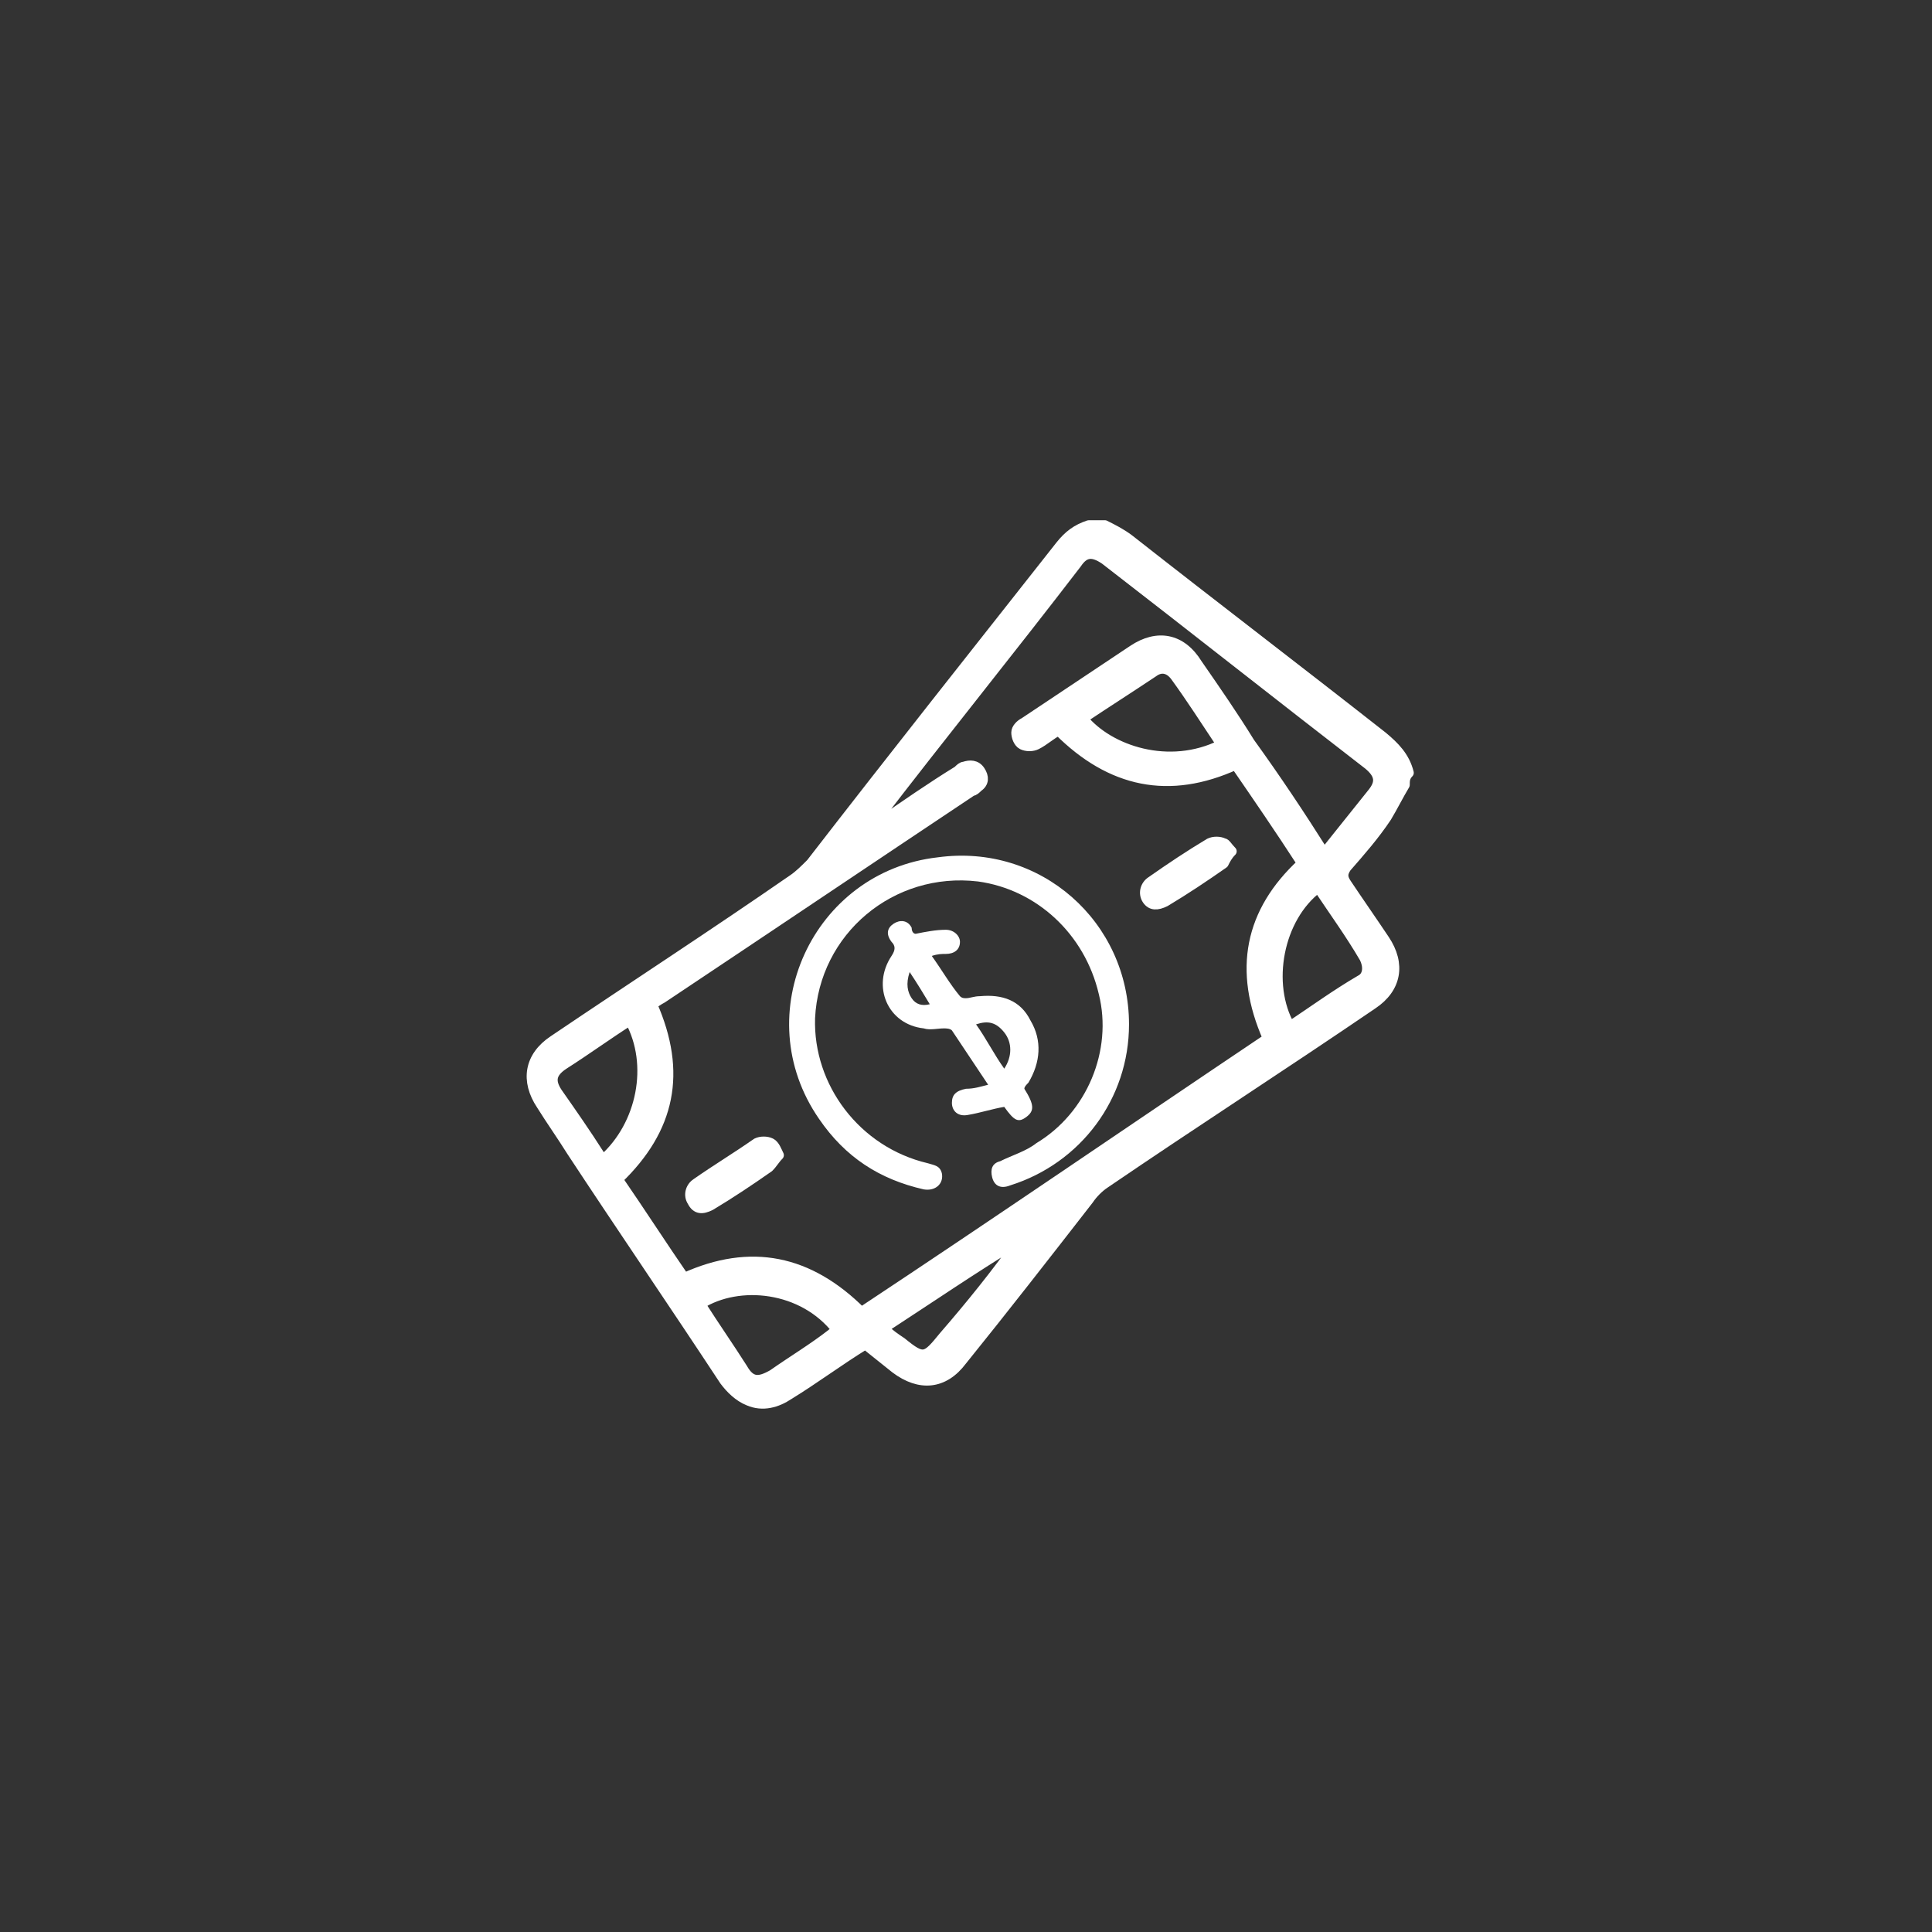 <?xml version="1.0" encoding="utf-8"?>
<!-- Generator: Adobe Illustrator 25.4.1, SVG Export Plug-In . SVG Version: 6.00 Build 0)  -->
<svg version="1.1" id="Capa_1" xmlns="http://www.w3.org/2000/svg" xmlns:xlink="http://www.w3.org/1999/xlink" x="0px" y="0px"
	 viewBox="0 0 96 96" style="enable-background:new 0 0 96 96;" xml:space="preserve">
<rect x="0" y="0" width="96" height="96" fill="#333333" stroke="none"/>
<style type="text/css">
	.st0{fill:#FFFFFF;stroke:#FFFFFF;stroke-width:0.5;stroke-linecap:round;stroke-linejoin:round;stroke-miterlimit:10;}
	.st1{fill:#FFFFFF;}
</style>
<g>
	<path class="st0" d="M451.1,42c0.6-2.2,2.4-2.9,4.4-3.4c3.6-0.8,7.3-0.8,10.9-0.1c0.2,0,0.5,0,0.7-0.1c1.1-0.7,2.4-1,3.7-1.2
		c4.3-0.8,8.5-0.7,12.7,0.4c0.6,0.2,1.2,0.5,1.8,0.8c0.3,0.2,0.6,0.2,0.9,0.2c4-0.8,8-0.7,11.9,0.4c0.6,0.2,1.3,0.5,1.8,0.9
		c1,0.7,1.5,1.7,1.5,2.9c0,3.1,0,6.3,0,9.4c0,2.3-2,3.7-4.2,2.9c-0.1,0-0.1,0-0.3-0.1c-0.1,1.4-0.1,2.7-0.2,4.1
		c-0.1,2.8-0.2,5.6-0.3,8.4c0,1.3-0.8,2.1-2.1,2.1c-0.7,0-1.4,0.1-2.1,0c-0.7-0.1-1.3-0.1-1.9,0c-0.8,0.1-1.7,0.1-2.5,0
		c-1-0.1-1.7-0.8-1.7-1.9c-0.1-0.9-0.1-1.8-0.1-2.7c-0.1-3.3-0.3-6.6-0.4-9.9c0-0.1,0-0.2,0-0.3c-0.5,0.1-1.1,0.3-1.6,0.3
		c-0.5,0-1-0.2-1.6-0.3c0,0.4-0.1,0.8-0.1,1.2c-0.2,4.1-0.3,8.2-0.5,12.3c-0.1,1.3-0.8,2.1-2.1,2.1c-0.8,0-1.6,0.1-2.4-0.1
		c-0.7-0.1-1.3-0.1-2,0c-0.8,0.1-1.7,0.1-2.6,0c-1.1-0.1-1.9-0.8-1.9-2c-0.2-4.4-0.4-8.8-0.5-13.2c0-0.2,0-0.3,0-0.5
		c-1.1,0.5-2.1,0.6-3.2,0c0,0.6-0.1,1.2-0.1,1.7c-0.1,3.7-0.3,7.4-0.4,11.1c-0.1,1.4-0.8,2.1-2.2,2.1c-0.7,0-1.4,0.1-2.1,0
		c-0.6-0.1-1.2-0.1-1.9,0c-0.8,0.1-1.7,0.1-2.6,0c-1-0.1-1.7-0.9-1.7-1.9c-0.1-3.4-0.3-6.9-0.4-10.3c0-0.8-0.1-1.5-0.1-2.3
		c-0.4,0.1-0.8,0.2-1.3,0.3c-1.4,0.1-2.6-0.7-3.1-2.1c0-0.1-0.1-0.2-0.1-0.3C451.1,49.3,451.1,45.6,451.1,42z M471.7,55.5
		c0.1,0,0.2,0,0.2,0c0,1.2,0,2.5,0,3.7c0.1,3,0.2,6,0.3,9c0,0.5,0.2,0.6,0.7,0.6c0.6,0,1.2,0,1.8,0c0.7,0,0.7-0.1,0.7-0.8
		c0-3.2,0-6.5,0-9.7c0-0.1,0-0.3,0-0.4c0-0.5,0.3-0.8,0.8-0.8c0.4,0,0.8,0.3,0.8,0.8c0,0.1,0,0.3,0,0.4c0,3.3,0,6.6,0,9.9
		c0,0.6,0.1,0.6,0.7,0.7c0.6,0,1.3,0,1.9,0c0.4,0,0.6-0.2,0.6-0.6c0-1.1,0.1-2.1,0.1-3.2c0.3-7.2,0.7-14.4,0.5-21.6
		c0-0.2,0-0.3,0-0.5c0-0.5,0.3-0.8,0.7-0.8c0.5,0,0.8,0.3,0.8,0.8c0,0.1,0,0.3,0,0.4c0,2.8,0,5.7,0,8.5c0,0.8,0.3,1.3,1,1.6
		c1.1,0.4,2.1-0.3,2.1-1.6c0-3.3,0-6.7,0-10c0-1-0.4-1.6-1.2-2c-0.6-0.3-1.2-0.5-1.8-0.7c-3.7-0.9-7.5-1-11.3-0.3
		c-1,0.2-2,0.5-3,0.9c-0.8,0.3-1.3,1-1.3,2c0,3.4,0,6.9,0,10.3c0,0.2,0,0.4,0.1,0.5c0.2,0.7,0.9,1.2,1.7,1.1
		c0.8-0.1,1.3-0.7,1.3-1.5c0-2.9,0-5.8,0-8.7c0-0.2,0-0.3,0-0.5c0.1-0.4,0.4-0.7,0.8-0.7c0.4,0,0.7,0.3,0.7,0.7c0,0.2,0,0.4,0,0.5
		C471.7,47.4,471.7,51.4,471.7,55.5z M465.6,40.1c0,0-0.1,0-0.2-0.1c-2.8-0.5-5.6-0.5-8.4,0c-1,0.2-2.1,0.5-3.1,0.9
		c-0.9,0.3-1.3,1-1.3,2c0,0.8,0,1.6,0,2.4c0,2.3,0,4.6,0,6.9c0,0.9,0.6,1.5,1.5,1.4c0.8-0.1,1.2-0.6,1.2-1.5c0-2.7,0-5.4,0-8.1
		c0-0.6,0.3-1,0.8-1c0.5,0,0.8,0.4,0.8,1c0.1,4.4,0.1,8.8,0.2,13.1c0.1,3.4,0.3,6.8,0.4,10.2c0,0.4,0.2,0.6,0.6,0.6c0.5,0,1,0,1.6,0
		c0.7,0,0.7,0,0.7-0.7c0-3.1,0-6.2,0-9.3c0-0.6,0.3-0.9,0.8-0.9c0.5,0,0.8,0.3,0.8,0.9c0,0.4,0,0.9,0,1.3c0,2.7,0,5.4,0,8.1
		c0,0.5,0.2,0.6,0.6,0.6c0.5,0,1.1,0,1.6,0c0.5,0,0.7-0.2,0.7-0.6c0-1.5,0.1-3,0.2-4.4c0.1-4.2,0.3-8.3,0.4-12.5
		c0.1-2.9,0-5.7,0-8.6C465.5,41.2,465.6,40.7,465.6,40.1z M486.9,40c0.1,0.6,0.2,1.1,0.2,1.6c0,6,0,12,0.3,18.1
		c0.1,2.6,0.2,5.1,0.3,7.7c0,0.4,0.2,0.6,0.6,0.6c0.5,0,1,0,1.6,0c0.6,0,0.6,0,0.6-0.6c0-2.6,0-5.1,0-7.7c0-0.6,0-1.2,0-1.8
		c0-0.5,0.3-0.8,0.8-0.8c0.5,0,0.8,0.3,0.8,0.9c0,0.1,0,0.3,0,0.4c0,3,0,6,0,9.1c0,0.5,0.1,0.7,0.6,0.6c0.5,0,1.1,0,1.6,0
		c0.5,0,0.7-0.2,0.7-0.7c0-1.4,0.1-2.8,0.2-4.2c0.1-4.2,0.3-8.4,0.4-12.6c0.1-2.2,0-4.3,0-6.5c0-0.6,0.3-0.9,0.8-1
		c0.5,0,0.8,0.4,0.8,1c0,0.9,0,1.7,0,2.6c0,1.9,0,3.7,0,5.6c0,0.9,0.6,1.5,1.5,1.4c0.8,0,1.3-0.6,1.3-1.5c0-3.2,0-6.4,0-9.6
		c0-0.6-0.3-1.2-0.8-1.5c-0.6-0.3-1.2-0.6-1.8-0.8c-2.5-0.7-5-0.8-7.6-0.7C488.8,39.8,487.8,39.9,486.9,40z"/>
	<path class="st0" d="M476.4,35.7c-2.7,0-4.8-2.1-4.9-4.8c0-2.7,2.1-4.9,4.8-4.9c2.7,0,4.9,2.2,4.9,4.9
		C481.2,33.5,479.1,35.7,476.4,35.7z"/>
	<path class="st0" d="M461.3,28.1c2.5,0,4.6,2,4.6,4.6c0,2.5-2.1,4.6-4.6,4.6c-2.5,0-4.6-2.1-4.6-4.6
		C456.7,30.2,458.8,28.1,461.3,28.1z"/>
	<path class="st0" d="M496,32.7c0,2.5-2,4.6-4.6,4.6c-2.5,0-4.6-2.1-4.6-4.6c0-2.5,2.1-4.6,4.6-4.5C494,28.1,496,30.1,496,32.7z"/>
</g>
<g>
	<path class="st0" d="M565.9,67.8c0,0.5,0,1,0,1.4c0,0.5-0.3,0.8-0.8,0.8c-1.9,0-3.8,0-5.8,0c-0.6,0-0.8-0.3-0.8-0.9
		c0-1.7,0-3.3,0-5c0-4.5,0-9.1,0-13.6c0-0.9,0.2-1.1,1.1-1.1c1.7,0,3.4,0,5.1,0c0.9,0,1.1,0.2,1.1,1.1c0,0.7,0,1.5,0,2.3
		c1.2-0.6,2.4-0.8,3.6-0.7c2.1,0.1,3.8,1,5.3,2.5c0.2,0.2,0.5,0.3,0.7,0.3c2.6,0,5.1,0.1,7.7,0c2.7-0.1,4.4,2.5,3.4,4.6
		c0,0,0,0.1,0,0.3c0.5-0.3,1-0.6,1.5-0.9c2.4-1.8,4.7-3.6,7-5.4c2-1.5,4.8-0.6,5.5,1.8c0.4,1.5,0,2.8-1.2,3.8
		c-1.8,1.6-3.6,3.1-5.4,4.7c-1.3,1.1-2.5,2.2-3.9,3.3c-3.6,3-7.8,3.9-12.4,3.1c-3.8-0.7-7.6-1.5-11.4-2.2
		C566.2,67.8,566.1,67.8,565.9,67.8z M565.9,66.2c0.1,0,0.2,0.1,0.3,0.1c3.9,0.8,7.9,1.6,11.8,2.3c3.6,0.7,7,0.1,10.1-2
		c1.4-0.9,2.6-2.1,3.8-3.1c2.2-1.8,4.3-3.7,6.5-5.5c0.6-0.5,1-1.2,0.8-2c-0.3-1.5-2-2.2-3.3-1.2c-2.3,1.7-4.6,3.5-6.8,5.2
		c-1.4,1.1-3,1.7-4.9,1.7c-3,0-6.1,0-9.1,0c-0.8,0-1.2-0.2-1.2-0.8c0-0.5,0.4-0.7,1.2-0.7c2.7,0,5.4,0,8.1,0c0.3,0,0.6,0,0.9-0.1
		c0.8-0.3,1.3-1.1,1.2-2c-0.1-1-0.9-1.6-1.9-1.6c-2.7,0-5.3,0-8,0c-0.8,0-1.4-0.1-1.9-0.8c-0.2-0.3-0.5-0.5-0.8-0.7
		c-2-1.4-4-1.8-6.3-0.7c-0.5,0.2-0.7,0.5-0.7,1.1c0,3.4,0,6.9,0,10.3C565.9,65.8,565.9,66,565.9,66.2z M564.3,68.5
		c0-5.9,0-11.8,0-17.7c-1.5,0-2.9,0-4.4,0c0,5.9,0,11.8,0,17.7C561.4,68.5,562.9,68.5,564.3,68.5z"/>
	<path class="st1" d="M589.9,27.5c0-1.1,0-2.1,0-3.1c0-1.2,0.6-1.8,1.8-1.8c0.5,0,0.9,0,1.4,0c1,0,1.7,0.7,1.7,1.7c0,1,0,2,0,3.1
		c0,0,0,0.1,0.1,0.2c0.9,0,1.9,0,2.8,0c1.5,0,2.1,0.5,2.1,2.1c0,0.4,0,0.8,0,1.2c0,1-0.7,1.6-1.7,1.6c-1.1,0-2.1,0-3.3,0
		c0,1.1,0,2,0,3c0,0.6-0.1,1.1-0.6,1.5c-0.2,0.1-0.4,0.3-0.5,0.3c-0.9,0-1.8,0.1-2.7,0c-0.7-0.1-1.1-0.7-1.1-1.4c0-0.9,0-1.9,0-2.8
		c0-0.5-0.1-0.6-0.6-0.6c-0.9,0-1.8,0-2.7,0c-1.1,0-1.7-0.6-1.7-1.7c0-0.5,0-1,0-1.5c0-1,0.6-1.6,1.7-1.7
		C587.7,27.5,588.8,27.5,589.9,27.5z M586.5,30.9c1,0,2,0,2.9,0c1.5,0,2,0.6,2,2c0,1,0,1.9,0,2.9c0.7,0,1.3,0,1.9,0c0-1,0-2,0-2.9
		c0-1.4,0.6-2,2-2c1,0,1.9,0,2.9,0c0-0.7,0-1.3,0-1.9c-1.1,0-2.1,0-3.1,0c-1.1,0-1.7-0.6-1.7-1.8c0-1,0-2.1,0-3.1
		c-0.7,0-1.3,0-1.9,0c0,1.1,0,2.2,0,3.2c0,1-0.7,1.6-1.7,1.7c-0.4,0-0.8,0-1.3,0c-0.7,0-1.3,0-2,0C586.5,29.6,586.5,30.2,586.5,30.9
		z"/>
	<path class="st1" d="M564.4,38c-1.1,0-2,0-3,0c-1.3,0-1.9-0.6-1.9-1.9c0-0.4,0-0.8,0-1.2c0-1.1,0.6-1.7,1.7-1.7c1.1,0,2.1,0,3.2,0
		c0-1,0-2,0-3c0-0.3,0-0.5,0.1-0.8c0.2-0.7,0.7-1.1,1.4-1.2c0.6,0,1.2,0,1.8,0c0.9,0,1.5,0.6,1.5,1.5c0,0.9,0,1.8,0,2.7
		c0,0.2,0,0.4,0,0.6c0.9,0,1.7,0,2.5,0c1.8-0.1,2.5,0.5,2.5,2.4c0,2.1-0.8,2.5-2.5,2.5c-0.8,0-1.6,0-2.5,0c0,0.9,0,1.8,0,2.6
		c0,0.3,0,0.6,0,0.8c-0.1,0.8-0.6,1.4-1.4,1.4c-0.6,0-1.2,0-1.8,0c-1,0-1.6-0.6-1.6-1.7C564.4,40.2,564.4,39.1,564.4,38z
		 M567.8,41.4c0-1.1,0-2.1,0-3.2c0-1.1,0.6-1.7,1.7-1.7c0.9,0,1.8,0,2.6,0c0.2,0,0.4,0,0.5,0c0-0.7,0-1.2,0-1.9c-0.6,0-1.1,0-1.6,0
		c-0.5,0-1.1,0-1.6,0c-1.1,0-1.7-0.7-1.7-1.7c0-0.9,0-1.8,0-2.7c0-0.2,0-0.3,0-0.5c-0.7,0-1.2,0-1.9,0c0,1.1,0,2.2,0,3.3
		c0,0.7-0.4,1.3-1,1.5c-0.3,0.1-0.6,0.1-0.9,0.1c-1,0-2,0-3.1,0c0,0.5,0,1,0,1.5c0,0.4,0.1,0.5,0.5,0.4c0.9,0,1.8,0,2.6,0
		c1.3,0,1.8,0.6,1.9,1.9c0,1,0,2,0,3C566.5,41.4,567.1,41.4,567.8,41.4z"/>
	<path class="st1" d="M584.5,47.5c0,1,0,2,0,2.9c0,1.4-0.5,2-2,2c-0.4,0-0.8,0-1.3,0c-1,0-1.6-0.6-1.6-1.6c0-0.9,0-1.9,0-2.8
		c0-0.4-0.1-0.5-0.5-0.5c-0.9,0-1.8,0-2.7,0c-1.2,0-1.7-0.6-1.8-1.8c0-0.5,0-1,0-1.5c0-1,0.6-1.6,1.6-1.6c0.9,0,1.9,0,2.8,0
		c0.4,0,0.6-0.1,0.6-0.6c0-0.9,0-1.8,0-2.6c0-1.1,0.6-1.7,1.7-1.7c0.5,0,1,0,1.5,0c0.9,0,1.6,0.6,1.6,1.5c0,0.9,0,1.9,0,2.8
		c0,0.2,0,0.3,0,0.5c0.8,0,1.6,0,2.4,0c0.3,0,0.7,0,1,0c0.9,0.1,1.4,0.7,1.5,1.5c0,0.5,0,1.1,0,1.6c0,1.1-0.6,1.7-1.7,1.7
		c-0.9,0-1.8,0-2.6,0C584.9,47.5,584.7,47.5,584.5,47.5z M581.1,39.2c0,0.2,0,0.4,0,0.6c0,0.9,0,1.7,0,2.6c0,1.1-0.6,1.7-1.7,1.7
		c-0.9,0-1.8,0-2.6,0c-0.2,0-0.4,0-0.5,0c0,0.7,0,1.2,0,1.9c0.2,0,0.4,0,0.6,0c0.9,0,1.8,0,2.7,0c0.9,0,1.5,0.6,1.6,1.5
		c0,0.3,0,0.7,0,1c0,0.8,0,1.6,0,2.4c0.7,0,1.2,0,1.9,0c0-0.2,0-0.4,0-0.5c0-0.8,0-1.6,0-2.4c0-1.5,0.5-2,2-2c0.8,0,1.6,0,2.4,0
		c0.2,0,0.4,0,0.6,0c0-0.6,0-1.2,0-1.9c-0.9,0-1.7,0-2.6,0c-1.7,0.1-2.4-0.5-2.3-2.3c0-0.9,0-1.7,0-2.6
		C582.4,39.2,581.8,39.2,581.1,39.2z"/>
</g>
<g>
	<path class="st1" d="M67.6-112.2c-5.3,0-9.6-4.3-9.6-9.6c0-5.3,4.3-9.6,9.6-9.6c5.3,0,9.6,4.3,9.6,9.6
		C77.2-116.5,72.9-112.2,67.6-112.2z M67.6-113.5c4.5,0,8.2-3.7,8.3-8.2c0-4.6-3.6-8.3-8.2-8.3c-4.5,0-8.3,3.7-8.3,8.2
		C59.4-117.2,63-113.5,67.6-113.5z"/>
	<path class="st1" d="M67-136.3c0-1,0-2.1,0-3.1c0-0.6,0.5-0.9,1-0.6c0.2,0.1,0.3,0.4,0.3,0.6c0,2.1,0,4.2,0,6.2
		c0,0.4-0.3,0.7-0.6,0.7c-0.4,0-0.7-0.3-0.7-0.7C67-134.2,67-135.2,67-136.3C67-136.3,67-136.3,67-136.3z"/>
	<path class="st1" d="M73.2-134.7c0,0.5,0,1,0,1.5c0,0.4-0.3,0.7-0.6,0.7c-0.4,0-0.7-0.3-0.7-0.7c0-1,0-1.9,0-2.9
		c0-0.4,0.3-0.7,0.7-0.7c0.4,0,0.6,0.3,0.6,0.7C73.2-135.6,73.2-135.1,73.2-134.7z"/>
	<path class="st1" d="M62-134.6c0-0.5,0-0.9,0-1.4c0-0.5,0.3-0.7,0.6-0.7c0.4,0,0.6,0.3,0.7,0.7c0,0.9,0,1.9,0,2.8
		c0,0.4-0.3,0.7-0.7,0.7c-0.4,0-0.6-0.3-0.7-0.7C62-133.7,62-134.2,62-134.6z"/>
	<path class="st1" d="M70.4-119.6c0,1.2-0.8,2.2-1.9,2.6c-0.3,0.1-0.4,0.2-0.3,0.5c0,0.1,0,0.2,0,0.4c-0.1,0.3-0.3,0.5-0.6,0.6
		c-0.3,0-0.7-0.2-0.6-0.5c0.1-0.6-0.3-0.8-0.8-1.1c-0.8-0.4-1.3-1.2-1.4-2.2c0-0.5,0.2-0.8,0.6-0.9c0.4,0,0.7,0.2,0.7,0.7
		c0.1,0.8,0.7,1.4,1.5,1.4c0.8,0,1.4-0.6,1.4-1.4c0-0.8-0.5-1.5-1.3-1.6c-0.6-0.1-1.2-0.1-1.7-0.5c-0.9-0.6-1.3-1.5-1.3-2.5
		c0.1-1.1,0.6-1.9,1.7-2.4c0.3-0.1,0.4-0.3,0.4-0.6c0-0.3,0-0.6,0.3-0.7c0.4-0.2,0.9,0,1,0.5c0,0.1,0,0.2,0,0.4
		c0,0.2,0.1,0.4,0.3,0.4c1.1,0.4,1.8,1.2,1.9,2.4c0,0.3,0,0.6-0.4,0.8c-0.4,0.2-0.9-0.1-1-0.6c-0.1-1-0.9-1.6-1.8-1.4
		c-0.7,0.1-1.2,0.8-1.2,1.5c0,0.7,0.5,1.3,1.2,1.4c0.3,0.1,0.7,0.1,1,0.1C69.6-122,70.5-120.9,70.4-119.6z"/>
	<path class="st0" d="M53.9-96.4c0,0.5,0,1,0,1.4c0,0.5-0.3,0.8-0.8,0.8c-1.9,0-3.8,0-5.8,0c-0.6,0-0.8-0.3-0.8-0.9c0-1.7,0-3.3,0-5
		c0-4.5,0-9.1,0-13.6c0-0.9,0.2-1.1,1.1-1.1c1.7,0,3.4,0,5.1,0c0.9,0,1.1,0.2,1.1,1.1c0,0.7,0,1.5,0,2.3c1.2-0.6,2.4-0.8,3.6-0.7
		c2.1,0.1,3.8,1,5.3,2.5c0.2,0.2,0.5,0.3,0.7,0.3c2.6,0,5.1,0.1,7.7,0c2.7-0.1,4.4,2.5,3.4,4.6c0,0,0,0.1,0,0.3
		c0.5-0.3,1-0.6,1.5-0.9c2.4-1.8,4.7-3.6,7-5.4c2-1.5,4.8-0.6,5.5,1.8c0.4,1.5,0,2.8-1.2,3.8c-1.8,1.6-3.6,3.1-5.4,4.7
		c-1.3,1.1-2.5,2.2-3.9,3.3c-3.6,3-7.8,3.9-12.4,3.1c-3.8-0.7-7.6-1.5-11.4-2.2C54.2-96.4,54.1-96.4,53.9-96.4z M53.9-98
		c0.1,0,0.2,0.1,0.3,0.1c3.9,0.8,7.9,1.6,11.8,2.3c3.6,0.7,7,0.1,10.1-2c1.4-0.9,2.6-2.1,3.8-3.1c2.2-1.8,4.3-3.7,6.5-5.5
		c0.6-0.5,1-1.2,0.8-2c-0.3-1.5-2-2.2-3.3-1.2c-2.3,1.7-4.6,3.5-6.8,5.2c-1.4,1.1-3,1.7-4.9,1.7c-3,0-6.1,0-9.1,0
		c-0.8,0-1.2-0.2-1.2-0.8c0-0.5,0.4-0.7,1.2-0.7c2.7,0,5.4,0,8.1,0c0.3,0,0.6,0,0.9-0.1c0.8-0.3,1.3-1.1,1.2-2
		c-0.1-1-0.9-1.6-1.9-1.6c-2.7,0-5.3,0-8,0c-0.8,0-1.4-0.1-1.9-0.8c-0.2-0.3-0.5-0.5-0.8-0.7c-2-1.4-4-1.8-6.3-0.7
		c-0.5,0.2-0.7,0.5-0.7,1.1c0,3.4,0,6.9,0,10.3C53.9-98.4,53.9-98.2,53.9-98z M52.4-95.7c0-5.9,0-11.8,0-17.7c-1.5,0-2.9,0-4.4,0
		c0,5.9,0,11.8,0,17.7C49.5-95.7,50.9-95.7,52.4-95.7z"/>
</g>
<g>
	<path class="st0" d="M377.4,66.2c-10.4,0-18.8-8.4-18.8-18.8c0-10.3,8.4-18.8,18.8-18.8c10.4,0,18.8,8.4,18.8,18.8
		C396.2,57.8,387.8,66.2,377.4,66.2z M377.4,64.3c9.3,0,16.9-7.5,17-16.8c0.1-9.4-7.5-17-16.9-17.1c-9.3-0.1-17,7.5-17,16.8
		C360.5,56.7,368,64.3,377.4,64.3z"/>
	<g>
		<path class="st0" d="M388,48.9c-0.1,0.2-0.2,0.3-0.3,0.4c-0.3,0.3-0.6,0.3-0.9,0.2c-0.4-0.1-0.5-0.4-0.6-0.8c0-0.6,0-1.3,0-1.9
			c0-1,0-2,0-3.1c-0.1,0.1-0.1,0.1-0.2,0.2c-2.5,2.5-5,5-7.4,7.5c-0.3,0.3-0.6,0.5-1,0.3c-0.2-0.1-0.4-0.2-0.5-0.4
			c-0.8-1.1-1.7-2.1-2.5-3.2c0-0.1-0.1-0.1-0.2-0.2c-0.1,0.1-0.1,0.1-0.2,0.1c-2,1.9-3.9,3.7-5.9,5.6c-0.4,0.4-0.9,0.4-1.2,0.1
			c-0.4-0.3-0.4-0.8-0.1-1.2c0.1-0.1,0.1-0.1,0.2-0.2c2.2-2.1,4.4-4.2,6.6-6.3c0.5-0.5,1.1-0.5,1.5,0.1c0.8,1.1,1.7,2.1,2.5,3.2
			c0,0,0.1,0.1,0.1,0.1c2.4-2.3,4.7-4.6,7.1-7c-0.1,0-0.2,0-0.3,0c-1.5,0-3.1,0-4.6,0c-0.6,0-1-0.4-1-0.9c0-0.4,0.4-0.8,0.8-0.8
			c0.1,0,0.2,0,0.3,0c2.2,0,4.5,0,6.7,0c0.6,0,0.9,0.2,1.1,0.7C388,43.9,388,46.4,388,48.9z"/>
	</g>
</g>
<g>
	<path class="st0" d="M69.8,39c-0.3,0.5-0.6,1.1-0.9,1.6c-0.6,0.9-1.3,1.7-2,2.5c-0.2,0.3-0.2,0.5,0,0.8c0.6,0.9,1.3,1.9,1.9,2.8
		c0.8,1.2,0.6,2.4-0.6,3.2c-4.4,3-8.9,5.9-13.3,8.9c-0.3,0.2-0.6,0.5-0.8,0.8c-2.1,2.7-4.2,5.4-6.3,8c-0.9,1.2-2.1,1.3-3.3,0.4
		c-0.5-0.4-1-0.8-1.5-1.2c-1.3,0.8-2.5,1.7-3.8,2.5c-0.6,0.4-1.3,0.6-2,0.3c-0.5-0.2-0.9-0.6-1.2-1c-2.5-3.8-5.1-7.6-7.6-11.4
		c-0.5-0.8-1-1.5-1.5-2.3c-0.8-1.2-0.6-2.4,0.6-3.2c4-2.7,8-5.3,11.9-8c0.3-0.2,0.6-0.5,0.9-0.8c4.1-5.3,8.3-10.6,12.4-15.8
		c0.4-0.5,0.8-0.8,1.4-1c0.3,0,0.5,0,0.8,0c0.4,0.2,0.8,0.4,1.2,0.7c4.2,3.3,8.4,6.5,12.6,9.8c0.6,0.5,1.1,1,1.3,1.8
		C69.8,38.6,69.8,38.8,69.8,39z M65.8,42.4c0.8-1,1.6-2,2.4-3c0.4-0.5,0.4-0.9-0.2-1.4c-4.4-3.4-8.7-6.8-13.1-10.2
		c-0.6-0.4-1-0.4-1.4,0.2c-3.3,4.3-6.7,8.5-10,12.8c-0.1,0.1-0.1,0.2-0.2,0.3c0.2,0,0.3-0.1,0.4-0.2c1.3-0.9,2.6-1.8,3.9-2.6
		c0.1-0.1,0.2-0.2,0.3-0.2c0.3-0.1,0.6-0.1,0.8,0.2c0.2,0.3,0.2,0.6-0.1,0.8c-0.1,0.1-0.2,0.2-0.3,0.2c-5.1,3.4-10.3,6.9-15.4,10.3
		c-0.2,0.1-0.3,0.2-0.5,0.3c1.5,3.4,0.9,6.2-1.7,8.7c1.1,1.6,2.2,3.3,3.3,4.9c3.3-1.5,6.2-0.9,8.8,1.7c6.8-4.5,13.5-9.1,20.2-13.6
		c-1.5-3.4-0.9-6.3,1.7-8.7c-1.1-1.7-2.2-3.3-3.3-4.9c-3.3,1.5-6.2,0.9-8.8-1.7c-0.4,0.2-0.7,0.5-1.1,0.7c-0.2,0.1-0.5,0.1-0.7,0
		c-0.2-0.1-0.3-0.4-0.3-0.6c0-0.2,0.2-0.4,0.4-0.5c1.8-1.2,3.6-2.4,5.4-3.6c1.2-0.8,2.4-0.6,3.2,0.7c0.9,1.3,1.8,2.6,2.6,3.9
		C63.4,38.7,64.6,40.5,65.8,42.4z M65.5,44.1c-2,1.5-2.6,4.8-1.4,6.9c1.2-0.8,2.3-1.6,3.5-2.3c0.4-0.2,0.4-0.7,0.2-1.1
		C67.1,46.4,66.3,45.3,65.5,44.1z M60.7,37c-0.8-1.2-1.5-2.3-2.3-3.4c-0.3-0.4-0.7-0.5-1.1-0.2c-1.2,0.8-2.3,1.5-3.5,2.3
		C55.1,37.3,58.1,38.3,60.7,37z M34.8,64.8c0.7,1.1,1.4,2.1,2.1,3.2c0.4,0.7,0.8,0.7,1.5,0.3c1-0.7,2-1.3,2.9-2
		c0.1-0.1,0.2-0.1,0.3-0.2C39.9,63.9,36.7,63.6,34.8,64.8z M31.3,50.7c-1.1,0.7-2.2,1.5-3.3,2.2c-0.6,0.4-0.7,0.8-0.3,1.4
		c0.7,1,1.4,2,2.1,3.1c0.1,0.1,0.1,0.1,0.2,0.2C31.9,55.9,32.5,52.9,31.3,50.7z M50.7,61.6C50.7,61.6,50.7,61.6,50.7,61.6
		c-2.3,1.4-4.5,2.9-6.8,4.4c0.3,0.3,0.6,0.5,0.9,0.7c1.1,0.9,1.2,0.8,2.1-0.3C48.2,64.9,49.5,63.3,50.7,61.6z"/>
	<path class="st1" d="M56.1,50.9c0,3.7-2.4,6.9-5.9,8c-0.5,0.2-0.8,0-0.9-0.4c-0.1-0.4,0-0.7,0.4-0.8c0.6-0.3,1.3-0.5,1.8-0.9
		c2.5-1.5,3.8-4.6,3.1-7.4c-0.7-3-3.1-5.2-6-5.6c-4.2-0.5-7.9,2.6-8.1,6.8c-0.1,3.3,2.2,6.4,5.6,7.2c0.3,0.1,0.6,0.1,0.7,0.5
		c0.1,0.5-0.3,0.9-0.9,0.8c-2.2-0.5-3.9-1.6-5.2-3.5c-3.6-5.2-0.3-12.3,5.9-13C51.7,41.9,56.1,45.8,56.1,50.9z"/>
	<path class="st1" d="M45.5,46.4c0.5-0.1,1-0.2,1.5-0.2c0.4,0,0.7,0.3,0.7,0.6c0,0.4-0.3,0.6-0.7,0.6c-0.2,0-0.4,0-0.7,0.1
		c0.5,0.7,0.9,1.4,1.4,2c0.1,0.1,0.2,0.1,0.3,0.1c0.2,0,0.4-0.1,0.7-0.1c1.1-0.1,2,0.2,2.5,1.2c0.6,1,0.5,2.1-0.1,3.1
		c-0.1,0.1-0.2,0.2-0.2,0.3c0.5,0.8,0.5,1.1,0.1,1.4c-0.4,0.3-0.6,0.2-1.1-0.5c-0.6,0.1-1.2,0.3-1.8,0.4c-0.5,0.1-0.8-0.2-0.8-0.6
		c0-0.4,0.2-0.6,0.7-0.7c0.4,0,0.7-0.1,1.1-0.2c-0.6-0.9-1.2-1.8-1.8-2.7c-0.1-0.1-0.3-0.1-0.4-0.1c-0.3,0-0.7,0.1-1,0
		c-1.8-0.2-2.6-2.1-1.6-3.6c0.2-0.3,0.2-0.5,0-0.7c-0.3-0.4-0.2-0.7,0.1-0.9c0.3-0.2,0.7-0.2,0.9,0.2C45.3,46.3,45.4,46.4,45.5,46.4
		z M49.9,53.1c0.4-0.6,0.4-1.3,0-1.8c-0.4-0.5-0.8-0.6-1.4-0.4C49,51.6,49.4,52.4,49.9,53.1z M45.2,48.3c-0.2,0.6-0.1,1,0.1,1.3
		c0.2,0.3,0.5,0.4,0.9,0.3C45.9,49.4,45.6,48.9,45.2,48.3z"/>
	<path class="st0" d="M38.7,57.4c-0.2,0.2-0.3,0.4-0.5,0.6c-1,0.7-1.9,1.3-2.9,1.9c-0.4,0.2-0.7,0.2-0.9-0.2
		c-0.2-0.3-0.1-0.7,0.2-0.9c1-0.7,2-1.3,3-2c0.2-0.1,0.5-0.1,0.7,0C38.5,56.9,38.6,57.2,38.7,57.4z"/>
	<path class="st0" d="M61.2,42.3c-0.2,0.2-0.3,0.4-0.4,0.6c-1,0.7-1.9,1.3-2.9,1.9c-0.4,0.2-0.7,0.2-0.9-0.1
		c-0.2-0.3-0.1-0.7,0.2-0.9c1-0.7,1.9-1.3,2.9-1.9c0.2-0.1,0.5-0.1,0.7,0C60.9,41.9,61,42.1,61.2,42.3z"/>
</g>
</svg>
